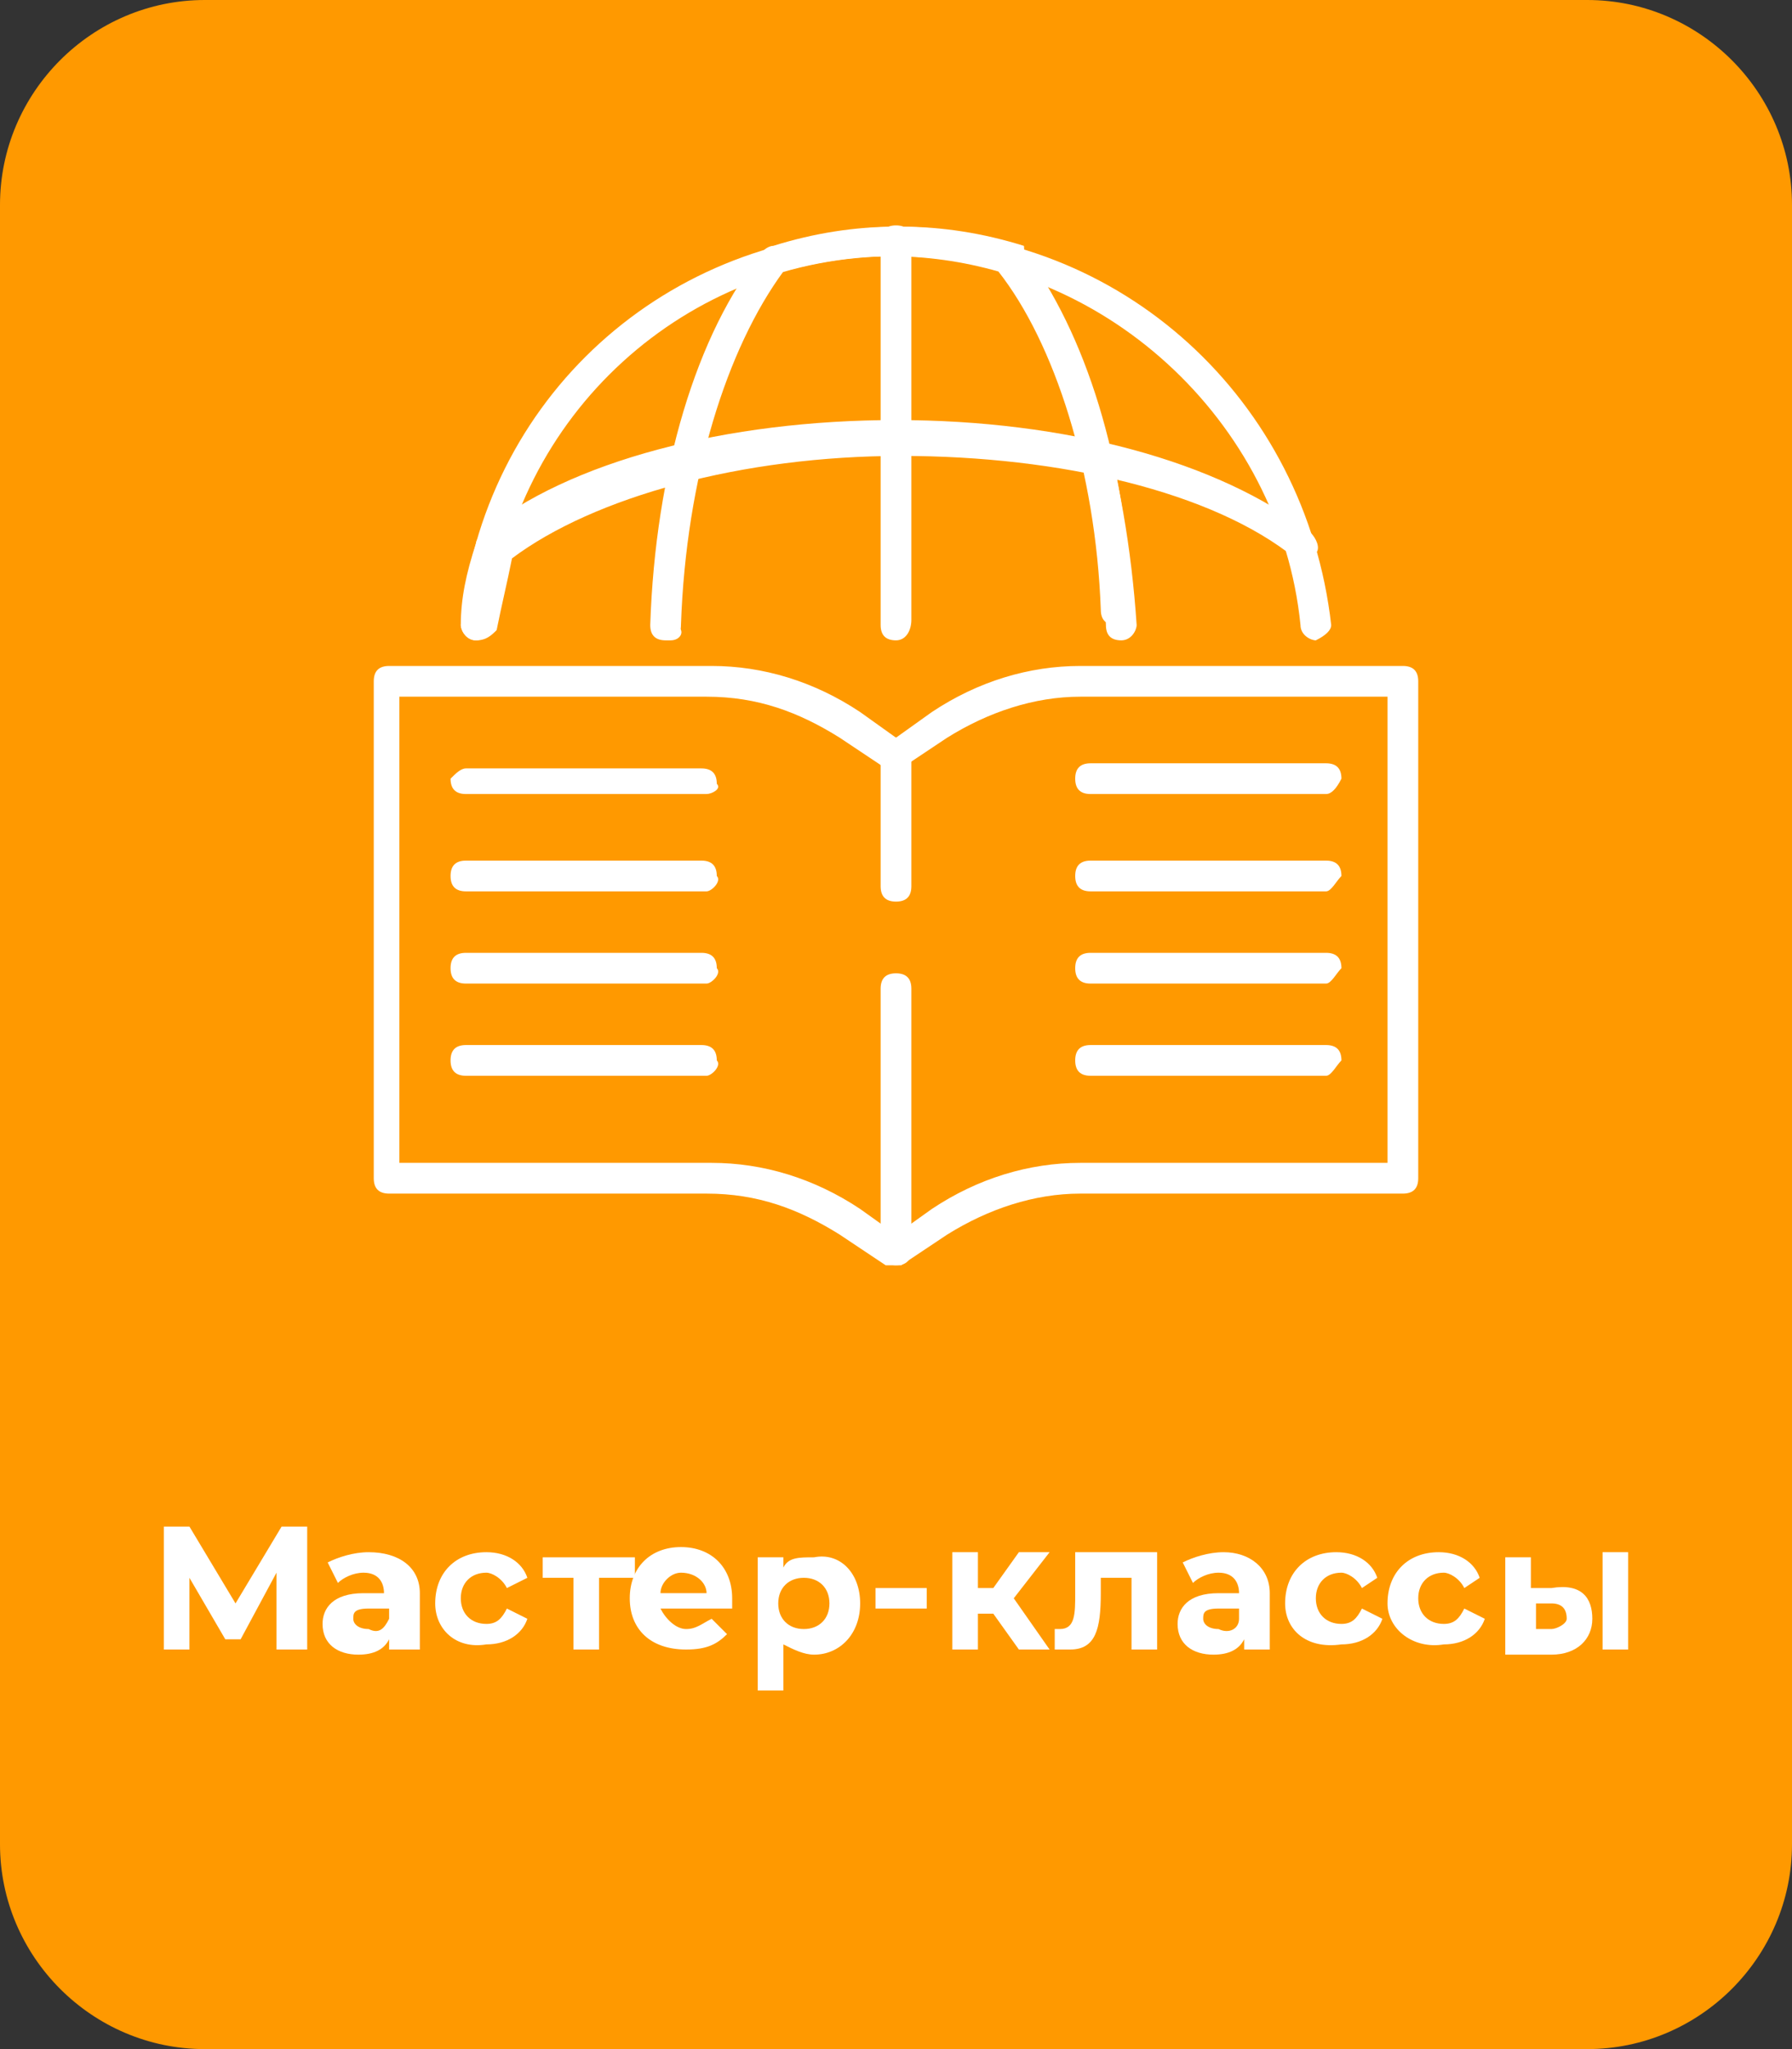 <?xml version="1.0" encoding="UTF-8"?> <!-- Generator: Adobe Illustrator 24.1.2, SVG Export Plug-In . SVG Version: 6.00 Build 0) --> <svg xmlns="http://www.w3.org/2000/svg" xmlns:xlink="http://www.w3.org/1999/xlink" id="Слой_1" x="0px" y="0px" viewBox="0 0 35 40" style="enable-background:new 0 0 35 40;" xml:space="preserve"><rect x="0" y="0" width="35" height="40" fill="#333333" stroke="none"/> <style type="text/css"> .st0{fill:#4582FF;} .st1{fill-rule:evenodd;clip-rule:evenodd;fill:#FFFFFF;} .st2{fill-rule:evenodd;clip-rule:evenodd;fill:#FFFFFF;stroke:#FFFFFF;stroke-width:0.25;stroke-miterlimit:10;} .st3{fill:#FFFFFF;} .st4{fill:#A87BD4;} .st5{fill:#454080;} .st6{fill:#FF9900;} .st7{fill:#42495B;} .st8{fill:#04D2C8;} </style> <path class="st6" d="M31,40H4c-2.2,0-4-1.8-4-4V4c0-2.2,1.8-4,4-4h27c2.2,0,4,1.8,4,4v32C35,38.2,33.2,40,31,40z"></path> <g> <path class="st3" d="M5.4,32.2l0-1.5L4.7,32H4.4l-0.7-1.2v1.4H3.2v-2.4h0.5l0.9,1.5l0.9-1.5h0.5l0,2.4H5.4z"></path> <path class="st3" d="M8.2,31.1v1.1H7.6V32c-0.1,0.2-0.3,0.3-0.6,0.3c-0.4,0-0.7-0.2-0.7-0.6c0-0.3,0.2-0.6,0.8-0.6h0.4 c0-0.2-0.1-0.4-0.4-0.4c-0.2,0-0.4,0.1-0.5,0.2l-0.2-0.4c0.2-0.1,0.5-0.2,0.8-0.2C7.8,30.3,8.2,30.6,8.2,31.1z M7.6,31.6v-0.2H7.2 c-0.3,0-0.3,0.1-0.3,0.2c0,0.1,0.1,0.2,0.3,0.2C7.4,31.9,7.5,31.8,7.6,31.6z"></path> <path class="st3" d="M8.5,31.3c0-0.6,0.4-1,1-1c0.4,0,0.7,0.2,0.8,0.5L9.9,31c-0.1-0.2-0.3-0.3-0.4-0.3c-0.3,0-0.5,0.2-0.5,0.5 c0,0.3,0.2,0.5,0.5,0.5c0.2,0,0.3-0.1,0.4-0.3l0.4,0.2c-0.1,0.3-0.4,0.5-0.8,0.5C8.9,32.2,8.5,31.8,8.5,31.3z"></path> <path class="st3" d="M12.3,30.8h-0.6v1.4h-0.5v-1.4h-0.6v-0.4h1.8V30.8z"></path> <path class="st3" d="M14.3,31.4h-1.4c0.1,0.2,0.3,0.4,0.5,0.4c0.2,0,0.3-0.1,0.5-0.2l0.3,0.3c-0.2,0.2-0.4,0.3-0.8,0.3 c-0.7,0-1.1-0.4-1.1-1c0-0.6,0.4-1,1-1c0.6,0,1,0.4,1,1C14.3,31.3,14.3,31.4,14.3,31.4z M12.9,31.1h0.9c0-0.2-0.2-0.4-0.5-0.4 C13.1,30.7,12.9,30.9,12.9,31.1z"></path> <path class="st3" d="M16.8,31.3c0,0.6-0.4,1-0.9,1c-0.2,0-0.4-0.1-0.6-0.2v0.9h-0.5v-2.6h0.5v0.2c0.1-0.2,0.3-0.2,0.6-0.2 C16.4,30.3,16.8,30.7,16.8,31.3z M16.2,31.3c0-0.3-0.2-0.5-0.5-0.5s-0.5,0.2-0.5,0.5c0,0.3,0.2,0.5,0.5,0.5S16.2,31.6,16.2,31.3z"></path> <path class="st3" d="M17.1,31h1v0.4h-1V31z"></path> <path class="st3" d="M19.4,31.5h-0.3v0.7h-0.5v-1.9h0.5v0.7h0.3l0.5-0.7h0.6l-0.7,0.9l0.7,1h-0.6L19.4,31.5z"></path> <path class="st3" d="M22.6,30.3v1.9h-0.5v-1.4h-0.6l0,0.3c0,0.7-0.1,1.1-0.6,1.1c-0.1,0-0.2,0-0.3,0l0-0.4c0,0,0.1,0,0.1,0 c0.3,0,0.3-0.3,0.3-0.7l0-0.8H22.6z"></path> <path class="st3" d="M24.8,31.1v1.1h-0.5V32c-0.1,0.2-0.3,0.3-0.6,0.3c-0.4,0-0.7-0.2-0.7-0.6c0-0.3,0.2-0.6,0.8-0.6h0.4 c0-0.2-0.1-0.4-0.4-0.4c-0.2,0-0.4,0.1-0.5,0.2l-0.2-0.4c0.2-0.1,0.5-0.2,0.8-0.2C24.4,30.3,24.8,30.6,24.8,31.1z M24.2,31.6v-0.2 h-0.4c-0.3,0-0.3,0.1-0.3,0.2c0,0.1,0.1,0.2,0.3,0.2C24,31.9,24.2,31.8,24.2,31.6z"></path> <path class="st3" d="M25.1,31.3c0-0.6,0.4-1,1-1c0.4,0,0.7,0.2,0.8,0.5L26.6,31c-0.1-0.2-0.3-0.3-0.4-0.3c-0.3,0-0.5,0.2-0.5,0.5 c0,0.3,0.2,0.5,0.5,0.5c0.2,0,0.3-0.1,0.4-0.3l0.4,0.2c-0.1,0.3-0.4,0.5-0.8,0.5C25.5,32.2,25.1,31.8,25.1,31.3z"></path> <path class="st3" d="M27.1,31.3c0-0.6,0.4-1,1-1c0.4,0,0.7,0.2,0.8,0.5L28.6,31c-0.1-0.2-0.3-0.3-0.4-0.3c-0.3,0-0.5,0.2-0.5,0.5 c0,0.3,0.2,0.5,0.5,0.5c0.2,0,0.3-0.1,0.4-0.3l0.4,0.2c-0.1,0.3-0.4,0.5-0.8,0.5C27.6,32.2,27.1,31.8,27.1,31.3z"></path> <path class="st3" d="M31.1,31.6c0,0.4-0.3,0.7-0.8,0.7l-0.9,0v-1.9h0.5v0.6h0.4C30.9,30.9,31.1,31.2,31.1,31.6z M30.6,31.6 c0-0.2-0.1-0.3-0.3-0.3l-0.3,0v0.5h0.3C30.4,31.8,30.6,31.7,30.6,31.6z M31.3,30.3h0.5v1.9h-0.5V30.3z"></path> </g> <g> <path class="st1" d="M25.7,12.5c-0.1,0-0.3-0.1-0.3-0.3C25,8.2,21.5,5,17.5,5c-4.1,0-7.5,3.1-7.9,7.2c0,0.2-0.2,0.3-0.3,0.3 c-0.2,0-0.3-0.2-0.3-0.3c0.4-4.4,4-7.7,8.5-7.7c4.4,0,8,3.3,8.5,7.7C26,12.3,25.9,12.4,25.7,12.5C25.7,12.5,25.7,12.5,25.7,12.5z"></path> <path class="st1" d="M21.9,12.5c-0.2,0-0.3-0.1-0.3-0.3c-0.1-2.8-0.9-5.4-2-6.9c-1.4-0.4-2.9-0.4-4.3,0c-1.1,1.5-1.9,4-2,6.9 c0,0.2-0.1,0.3-0.3,0.3c-0.2,0-0.3-0.1-0.3-0.3c0.1-3,0.9-5.7,2.2-7.3c0,0,0.1-0.1,0.2-0.1c1.6-0.5,3.2-0.5,4.8,0 C20,4.8,20,4.8,20,4.9c1.2,1.6,2,4.3,2.2,7.3C22.2,12.3,22.1,12.5,21.9,12.5C21.9,12.5,21.9,12.5,21.9,12.5z"></path> <path class="st1" d="M13.1,12.5c-0.2,0-0.3-0.1-0.3-0.3c0.1-3,0.9-5.7,2.2-7.3c0,0,0.1-0.1,0.2-0.1c1.6-0.5,3.2-0.5,4.8,0 C20,4.8,20,4.8,20,4.9c1.2,1.6,2,4.1,2.1,7c0,0.2-0.1,0.3-0.3,0.3c-0.2,0-0.3-0.1-0.3-0.3c-0.1-2.7-0.9-5.2-2-6.6 c-1.4-0.4-2.9-0.4-4.3,0c-1.1,1.5-1.9,4-2,6.9C13.4,12.3,13.3,12.5,13.1,12.5z"></path> <path class="st1" d="M17.5,12.5c-0.2,0-0.3-0.1-0.3-0.3V4.7c0-0.2,0.1-0.3,0.3-0.3c0.2,0,0.3,0.1,0.3,0.3v7.4 C17.8,12.3,17.7,12.5,17.5,12.5z"></path> <path class="st1" d="M9.3,12.5c-0.2,0-0.3-0.2-0.3-0.3c0-0.5,0.1-1,0.3-1.6c0-0.1,0.1-0.1,0.1-0.2c1.7-1.4,4.8-2.2,8.1-2.2 c3.3,0,6.3,0.8,8.1,2.2c0.1,0.1,0.2,0.3,0.1,0.4c-0.1,0.1-0.3,0.2-0.4,0.1c-1.6-1.3-4.6-2-7.7-2c-3.1,0-6,0.8-7.6,2 c-0.1,0.5-0.2,0.9-0.3,1.4C9.6,12.4,9.5,12.5,9.3,12.5z"></path> <path class="st1" d="M7.9,22.7h6c1,0,2,0.3,2.9,0.9l0.7,0.5l0.7-0.5c0.9-0.6,1.9-0.9,2.9-0.9h6v-9.1h-6c-0.9,0-1.8,0.3-2.6,0.8 l-0.9,0.6c-0.1,0.1-0.2,0.1-0.3,0l-0.9-0.6c-0.8-0.5-1.6-0.8-2.6-0.8h-6V22.7L7.9,22.7z M17.5,24.7c-0.1,0-0.1,0-0.2,0l-0.9-0.6 c-0.8-0.5-1.6-0.8-2.6-0.8H7.6c-0.2,0-0.3-0.1-0.3-0.3v-9.7c0-0.2,0.1-0.3,0.3-0.3h6.3c1,0,2,0.3,2.9,0.9l0.7,0.5l0.7-0.5 c0.9-0.6,1.9-0.9,2.9-0.9h6.3c0.2,0,0.3,0.1,0.3,0.3V23c0,0.2-0.1,0.3-0.3,0.3h-6.3c-0.9,0-1.8,0.3-2.6,0.8l-0.9,0.6 C17.6,24.7,17.6,24.7,17.5,24.7z"></path> <path class="st1" d="M17.5,24.7c-0.2,0-0.3-0.1-0.3-0.3v-5.1c0-0.2,0.1-0.3,0.3-0.3c0.2,0,0.3,0.1,0.3,0.3v5.1 C17.8,24.6,17.7,24.7,17.5,24.7z"></path> <path class="st1" d="M17.5,17.6c-0.2,0-0.3-0.1-0.3-0.3v-2.6c0-0.2,0.1-0.3,0.3-0.3c0.2,0,0.3,0.1,0.3,0.3v2.6 C17.8,17.5,17.7,17.6,17.5,17.6z"></path> <path class="st1" d="M13.8,15.5H9.1c-0.2,0-0.3-0.1-0.3-0.3C8.9,15.1,9,15,9.1,15h4.6c0.2,0,0.3,0.1,0.3,0.3 C14.1,15.4,13.9,15.5,13.8,15.5z"></path> <path class="st1" d="M13.8,17.4H9.1c-0.2,0-0.3-0.1-0.3-0.3c0-0.2,0.1-0.3,0.3-0.3h4.6c0.2,0,0.3,0.1,0.3,0.3 C14.1,17.2,13.9,17.4,13.8,17.4z"></path> <path class="st1" d="M13.8,19.2H9.1c-0.2,0-0.3-0.1-0.3-0.3c0-0.2,0.1-0.3,0.3-0.3h4.6c0.2,0,0.3,0.1,0.3,0.3 C14.1,19,13.9,19.2,13.8,19.2z"></path> <path class="st1" d="M13.8,21H9.1c-0.2,0-0.3-0.1-0.3-0.3c0-0.2,0.1-0.3,0.3-0.3h4.6c0.2,0,0.3,0.1,0.3,0.3 C14.1,20.8,13.9,21,13.8,21z"></path> <path class="st1" d="M25.9,15.5h-4.6c-0.2,0-0.3-0.1-0.3-0.3c0-0.2,0.1-0.3,0.3-0.3h4.6c0.2,0,0.3,0.1,0.3,0.3 C26.1,15.4,26,15.5,25.9,15.5z"></path> <path class="st1" d="M25.9,17.4h-4.6c-0.2,0-0.3-0.1-0.3-0.3c0-0.2,0.1-0.3,0.3-0.3h4.6c0.2,0,0.3,0.1,0.3,0.3 C26.1,17.2,26,17.4,25.9,17.4z"></path> <path class="st1" d="M25.9,19.2h-4.6c-0.2,0-0.3-0.1-0.3-0.3c0-0.2,0.1-0.3,0.3-0.3h4.6c0.2,0,0.3,0.1,0.3,0.3 C26.1,19,26,19.2,25.9,19.2z"></path> <path class="st1" d="M25.9,21h-4.6c-0.2,0-0.3-0.1-0.3-0.3c0-0.2,0.1-0.3,0.3-0.3h4.6c0.2,0,0.3,0.1,0.3,0.3 C26.1,20.8,26,21,25.9,21z"></path> </g> </svg> 